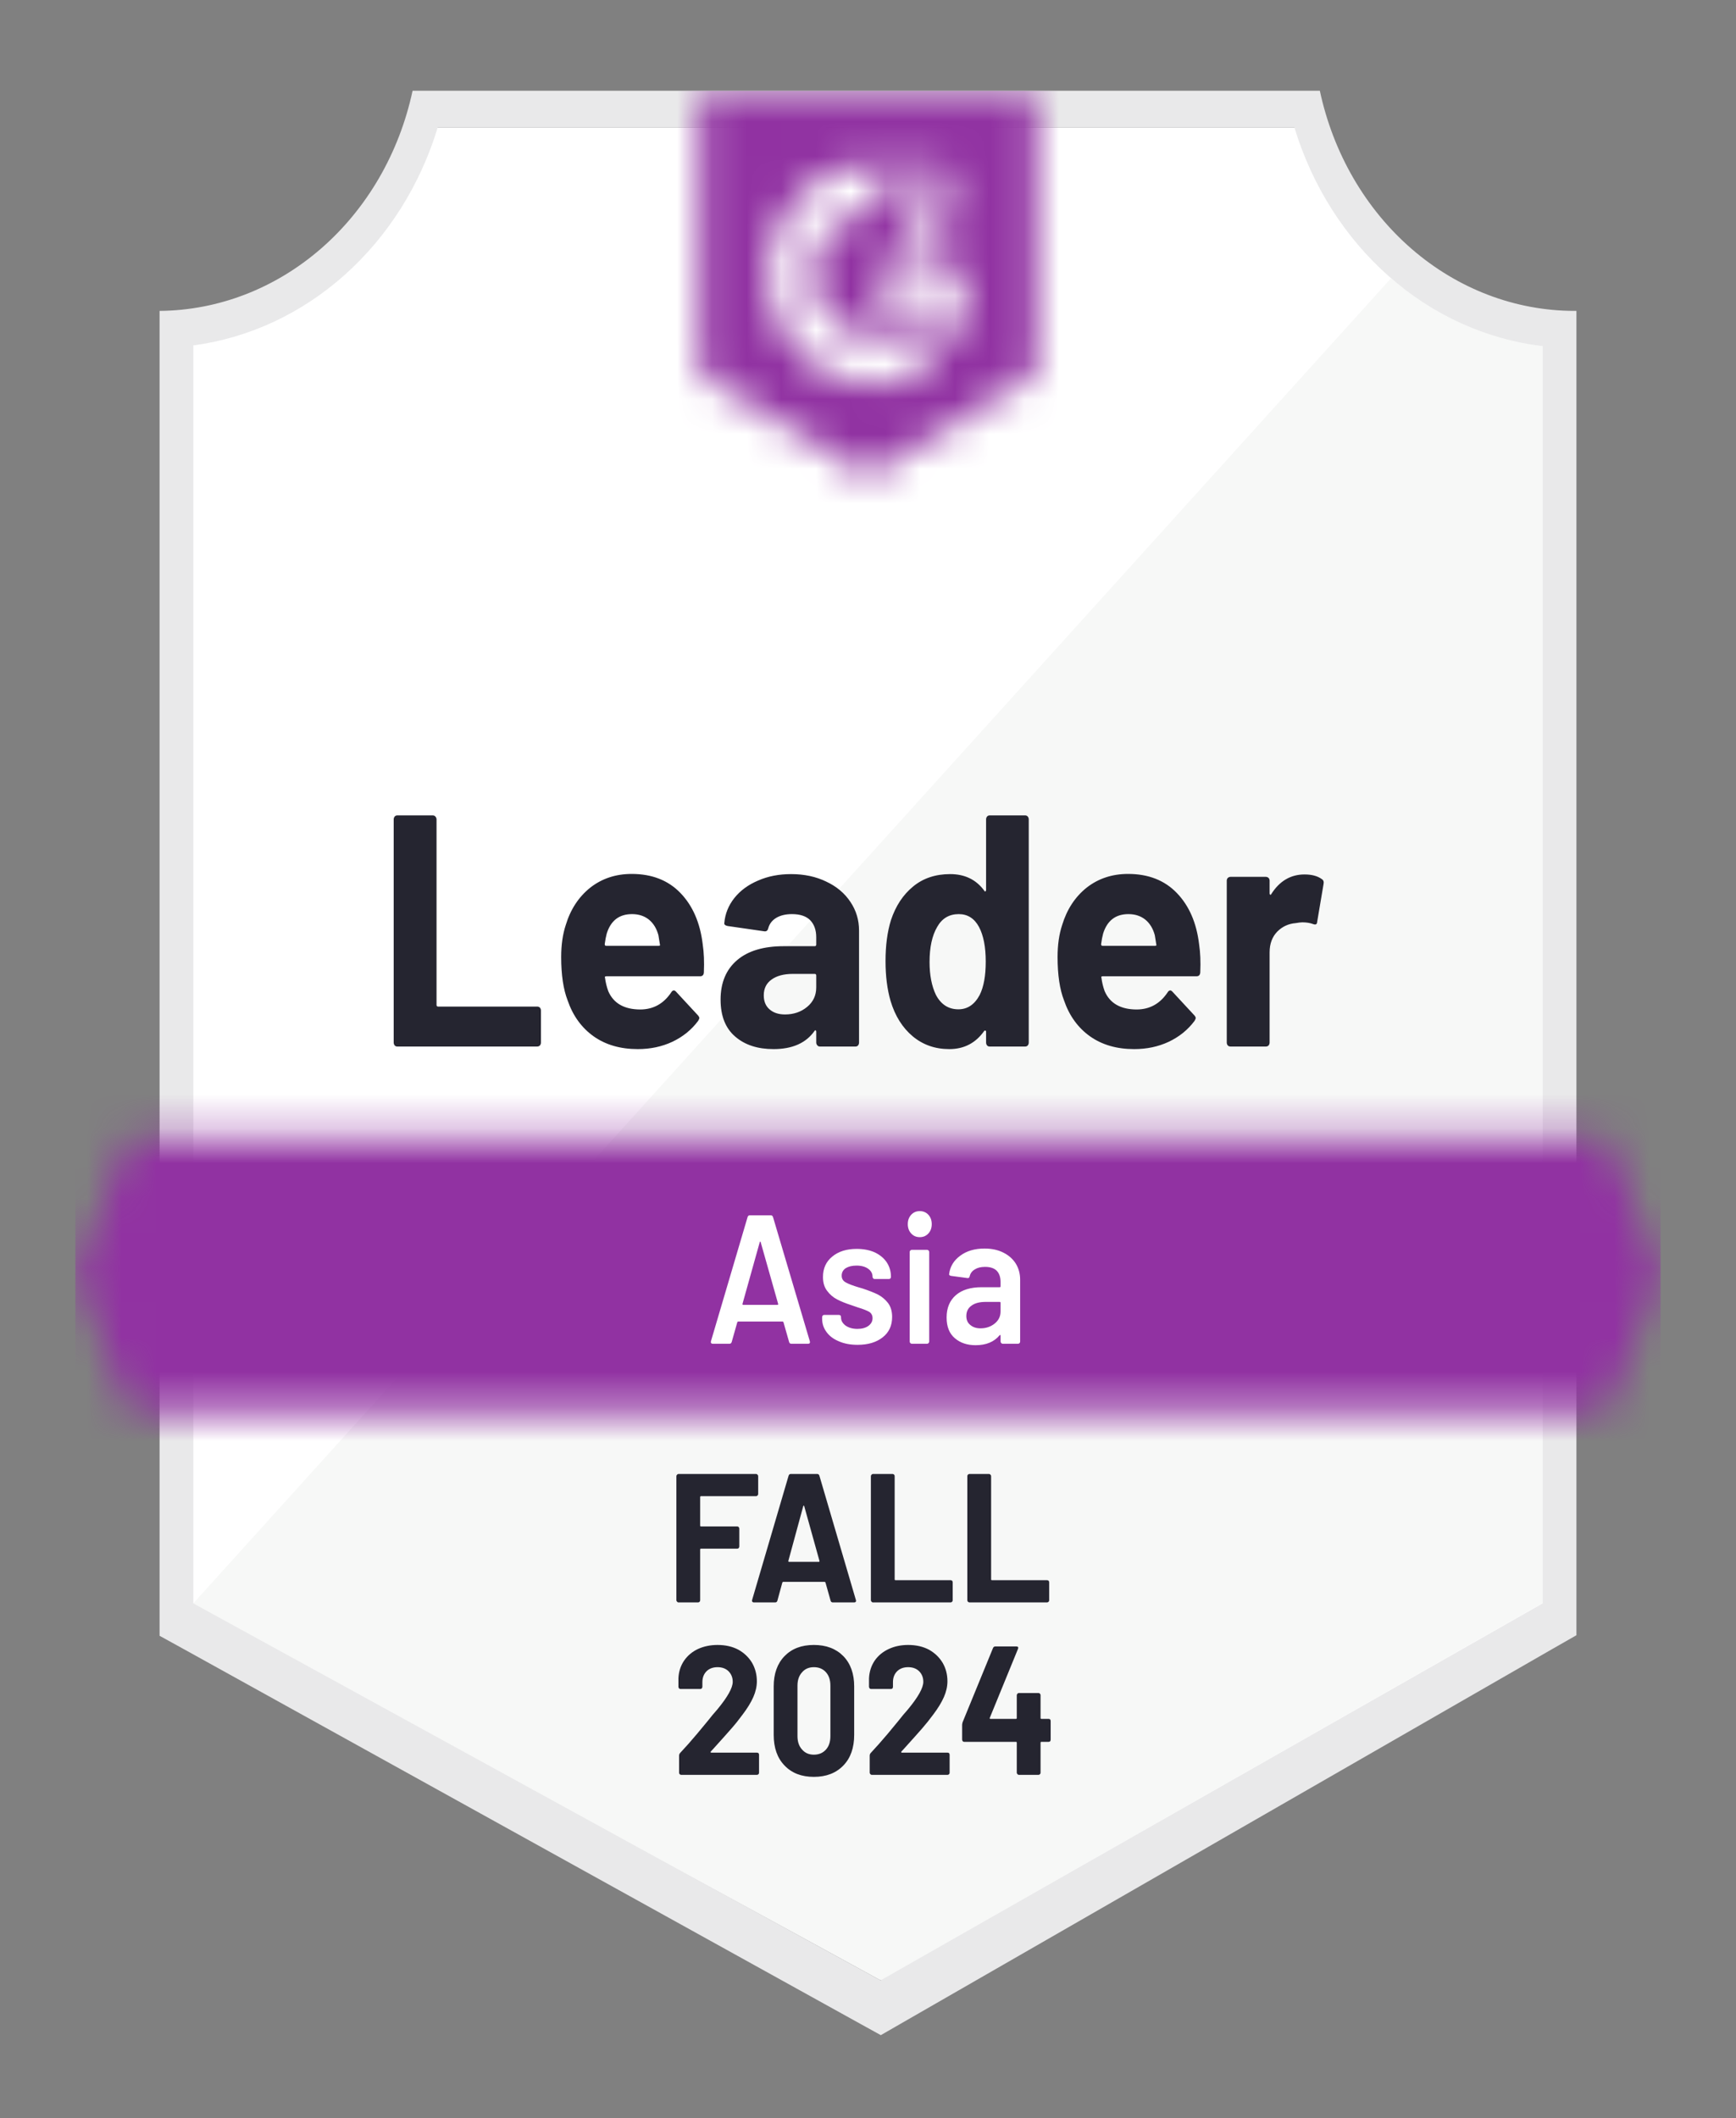 <svg width="50" height="61" viewBox="0 0 50 61" fill="none" xmlns="http://www.w3.org/2000/svg">
<rect x="0" y="0" width="50" height="61" fill="#808080" stroke="none"/>
<g clip-path="url(#clip0_690_32209)">
<path d="M25.398 57.035L5.388 46.177V9.948C6.999 9.74 8.524 9.041 9.784 7.93C11.044 6.819 11.99 5.342 12.51 3.671H37.451C37.977 5.361 38.936 6.852 40.217 7.968C41.496 9.084 43.044 9.779 44.675 9.969V46.177L25.398 57.035Z" fill="white"/>
<path d="M5.568 46.177L25.36 57.035L44.432 46.166V9.969C42.846 9.732 41.342 9.061 40.06 8.019L5.568 46.177Z" fill="#F7F8F7"/>
<path d="M45.404 8.954H45.34C43.641 8.951 41.992 8.323 40.662 7.172C39.332 6.021 38.399 4.415 38.014 2.614L11.883 2.614C11.499 4.407 10.571 6.007 9.249 7.157C7.928 8.307 6.289 8.94 4.596 8.954V47.112L5.286 47.492L24.786 58.292L25.369 58.614L25.947 58.281L44.728 47.482L45.404 47.096V10.011V8.954ZM25.36 57.035L5.568 46.177V9.948C7.168 9.735 8.679 9.032 9.925 7.92C11.171 6.809 12.102 5.335 12.607 3.671H37.281C37.793 5.356 38.739 6.845 40.007 7.962C41.274 9.078 42.81 9.775 44.432 9.969V46.177L25.36 57.035Z" fill="#E9E9EA"/>
<mask id="mask0_690_32209" style="mask-type:luminance" maskUnits="userSpaceOnUse" x="2" y="32" width="46" height="9">
<path d="M46.273 32.725H3.727L2.167 36.688L3.727 40.65H46.273L47.833 36.688L46.273 32.725Z" fill="white"/>
</mask>
<g mask="url(#mask0_690_32209)">
<path d="M-0.262 30.083H50.261V43.292H-0.262V30.083Z" fill="#9132A2"/>
</g>
<mask id="mask1_690_32209" style="mask-type:luminance" maskUnits="userSpaceOnUse" x="20" y="2" width="10" height="12">
<path d="M25 13.71L29.858 10.751V2.614H20.142V10.751L25 13.71ZM25.972 6.767C25.964 6.548 26.015 6.332 26.117 6.144C26.25 5.949 26.428 5.796 26.632 5.7L26.749 5.647C26.948 5.541 26.997 5.452 26.997 5.346C26.997 5.24 26.89 5.129 26.72 5.129C26.617 5.121 26.515 5.148 26.428 5.207C26.341 5.266 26.273 5.353 26.234 5.457L25.972 5.177C26.037 5.039 26.138 4.925 26.263 4.849C26.394 4.767 26.544 4.725 26.695 4.728C26.879 4.721 27.059 4.779 27.21 4.891C27.279 4.941 27.335 5.008 27.374 5.088C27.412 5.167 27.431 5.256 27.429 5.346C27.429 5.652 27.264 5.837 26.943 6.006L26.763 6.096C26.579 6.196 26.486 6.281 26.457 6.434H27.429V6.841H25.972V6.767ZM27.186 7.369L27.915 8.69L27.186 10.011L26.457 8.685H25L25.729 7.369H27.186ZM25.141 4.728C25.343 4.727 25.545 4.749 25.743 4.791L25.141 6.08C24.688 6.07 24.25 6.256 23.923 6.597C23.596 6.938 23.407 7.405 23.397 7.898C23.408 8.389 23.598 8.856 23.925 9.195C24.252 9.535 24.689 9.72 25.141 9.71C25.557 9.713 25.96 9.558 26.282 9.271L26.943 10.455C26.414 10.854 25.785 11.068 25.141 11.068C24.35 11.086 23.584 10.763 23.011 10.169C22.439 9.575 22.106 8.758 22.085 7.898C22.106 7.037 22.439 6.221 23.011 5.627C23.584 5.032 24.35 4.709 25.141 4.728Z" fill="white"/>
</mask>
<g mask="url(#mask1_690_32209)">
<path d="M17.713 -0.033H32.287V16.346H17.713V-0.033Z" fill="#9132A2"/>
</g>
<path d="M11.441 30.141C11.412 30.141 11.388 30.131 11.368 30.11C11.349 30.085 11.339 30.057 11.339 30.025V23.6C11.339 23.569 11.349 23.541 11.368 23.516C11.388 23.495 11.412 23.484 11.441 23.484H12.466C12.495 23.484 12.52 23.495 12.539 23.516C12.562 23.541 12.573 23.569 12.573 23.6V28.942C12.573 28.974 12.588 28.99 12.617 28.99H15.473C15.503 28.99 15.528 29 15.551 29.021C15.571 29.046 15.58 29.074 15.58 29.106V30.025C15.58 30.057 15.571 30.085 15.551 30.11C15.528 30.131 15.503 30.141 15.473 30.141H11.441ZM20.239 27.193C20.275 27.433 20.286 27.702 20.273 28.002C20.27 28.079 20.233 28.118 20.161 28.118H17.46C17.425 28.118 17.413 28.134 17.426 28.165C17.443 28.292 17.473 28.419 17.519 28.546C17.671 28.898 17.98 29.074 18.447 29.074C18.819 29.071 19.114 28.907 19.331 28.583C19.353 28.544 19.379 28.525 19.409 28.525C19.428 28.525 19.449 28.537 19.472 28.562L20.098 29.238C20.127 29.27 20.142 29.298 20.142 29.322C20.142 29.337 20.131 29.363 20.108 29.402C19.917 29.659 19.669 29.86 19.365 30.004C19.064 30.145 18.732 30.215 18.369 30.215C17.867 30.215 17.443 30.092 17.096 29.846C16.75 29.599 16.5 29.254 16.348 28.81C16.225 28.493 16.163 28.077 16.163 27.563C16.163 27.214 16.207 26.908 16.294 26.644C16.43 26.193 16.665 25.834 16.999 25.566C17.336 25.302 17.734 25.17 18.194 25.17C18.777 25.17 19.245 25.353 19.598 25.719C19.951 26.085 20.165 26.577 20.239 27.193ZM18.204 26.327C17.834 26.327 17.592 26.513 17.475 26.887C17.452 26.971 17.433 27.073 17.417 27.193C17.417 27.225 17.431 27.241 17.46 27.241H18.971C19.007 27.241 19.018 27.225 19.005 27.193C18.976 27.01 18.962 26.922 18.962 26.929C18.91 26.739 18.819 26.591 18.689 26.485C18.557 26.38 18.395 26.327 18.204 26.327ZM22.785 25.175C23.164 25.175 23.502 25.247 23.8 25.392C24.098 25.532 24.33 25.728 24.495 25.978C24.66 26.224 24.742 26.499 24.742 26.802V30.025C24.742 30.057 24.733 30.085 24.713 30.11C24.694 30.131 24.67 30.141 24.64 30.141H23.616C23.586 30.141 23.562 30.131 23.543 30.11C23.52 30.085 23.509 30.057 23.509 30.025V29.713C23.509 29.696 23.504 29.683 23.494 29.676C23.481 29.669 23.47 29.675 23.46 29.692C23.214 30.041 22.82 30.215 22.279 30.215C21.823 30.215 21.455 30.096 21.177 29.856C20.895 29.616 20.754 29.261 20.754 28.789C20.754 28.303 20.913 27.924 21.23 27.653C21.544 27.385 21.993 27.251 22.576 27.251H23.465C23.494 27.251 23.509 27.235 23.509 27.204V26.992C23.509 26.785 23.45 26.621 23.334 26.501C23.217 26.385 23.042 26.327 22.809 26.327C22.631 26.327 22.482 26.362 22.362 26.432C22.242 26.503 22.165 26.601 22.129 26.728C22.113 26.799 22.076 26.83 22.017 26.823L20.958 26.67C20.887 26.656 20.855 26.628 20.861 26.586C20.884 26.318 20.981 26.077 21.152 25.862C21.324 25.647 21.552 25.48 21.837 25.36C22.119 25.236 22.435 25.175 22.785 25.175ZM22.61 29.217C22.859 29.217 23.071 29.145 23.246 29C23.421 28.856 23.509 28.669 23.509 28.44V28.097C23.509 28.065 23.494 28.049 23.465 28.049H22.838C22.576 28.049 22.37 28.104 22.221 28.213C22.072 28.319 21.998 28.47 21.998 28.667C21.998 28.84 22.053 28.974 22.163 29.069C22.273 29.167 22.422 29.217 22.61 29.217ZM28.401 23.6C28.401 23.569 28.41 23.541 28.43 23.516C28.449 23.495 28.474 23.484 28.503 23.484H29.528C29.557 23.484 29.581 23.495 29.601 23.516C29.62 23.541 29.63 23.569 29.63 23.6V30.025C29.63 30.057 29.62 30.085 29.601 30.11C29.581 30.131 29.557 30.141 29.528 30.141H28.503C28.474 30.141 28.449 30.131 28.43 30.11C28.41 30.085 28.401 30.057 28.401 30.025V29.713C28.401 29.696 28.394 29.685 28.381 29.682C28.368 29.678 28.357 29.682 28.347 29.692C28.101 30.041 27.766 30.215 27.341 30.215C26.933 30.215 26.582 30.092 26.287 29.846C25.993 29.599 25.78 29.261 25.651 28.831C25.554 28.5 25.505 28.116 25.505 27.679C25.505 27.228 25.557 26.836 25.661 26.501C25.797 26.092 26.009 25.77 26.297 25.534C26.585 25.295 26.942 25.175 27.366 25.175C27.787 25.175 28.114 25.333 28.347 25.65C28.357 25.672 28.368 25.679 28.381 25.672C28.394 25.665 28.401 25.652 28.401 25.634V23.6ZM28.216 28.657C28.333 28.424 28.391 28.104 28.391 27.695C28.391 27.272 28.326 26.94 28.197 26.697C28.064 26.45 27.869 26.327 27.614 26.327C27.338 26.327 27.131 26.45 26.992 26.697C26.846 26.947 26.773 27.283 26.773 27.706C26.773 28.086 26.835 28.403 26.958 28.657C27.104 28.931 27.319 29.069 27.604 29.069C27.866 29.069 28.07 28.931 28.216 28.657ZM34.536 27.193C34.572 27.433 34.583 27.702 34.57 28.002C34.567 28.079 34.53 28.118 34.459 28.118H31.758C31.722 28.118 31.71 28.134 31.724 28.165C31.74 28.292 31.77 28.419 31.816 28.546C31.968 28.898 32.277 29.074 32.744 29.074C33.116 29.071 33.411 28.907 33.628 28.583C33.651 28.544 33.676 28.525 33.706 28.525C33.725 28.525 33.746 28.537 33.769 28.562L34.395 29.238C34.425 29.27 34.439 29.298 34.439 29.322C34.439 29.337 34.428 29.363 34.405 29.402C34.214 29.659 33.966 29.86 33.662 30.004C33.361 30.145 33.029 30.215 32.666 30.215C32.164 30.215 31.74 30.092 31.393 29.846C31.047 29.599 30.797 29.254 30.645 28.81C30.522 28.493 30.46 28.077 30.46 27.563C30.46 27.214 30.504 26.908 30.591 26.644C30.728 26.193 30.962 25.834 31.296 25.566C31.633 25.302 32.031 25.17 32.491 25.17C33.074 25.17 33.542 25.353 33.895 25.719C34.248 26.085 34.462 26.577 34.536 27.193ZM32.501 26.327C32.132 26.327 31.889 26.513 31.772 26.887C31.749 26.971 31.73 27.073 31.714 27.193C31.714 27.225 31.728 27.241 31.758 27.241H33.268C33.304 27.241 33.315 27.225 33.302 27.193C33.273 27.01 33.259 26.922 33.259 26.929C33.207 26.739 33.116 26.591 32.986 26.485C32.854 26.38 32.692 26.327 32.501 26.327ZM37.572 25.185C37.783 25.185 37.948 25.23 38.068 25.317C38.117 25.346 38.134 25.393 38.121 25.46L37.937 26.549C37.934 26.622 37.893 26.644 37.815 26.612C37.728 26.58 37.626 26.564 37.509 26.564C37.464 26.564 37.401 26.572 37.32 26.586C37.109 26.603 36.931 26.686 36.785 26.834C36.64 26.985 36.567 27.184 36.567 27.431V30.025C36.567 30.057 36.557 30.085 36.538 30.11C36.515 30.131 36.489 30.141 36.46 30.141H35.44C35.411 30.141 35.385 30.131 35.362 30.11C35.343 30.085 35.333 30.057 35.333 30.025V25.365C35.333 25.333 35.343 25.307 35.362 25.286C35.385 25.265 35.411 25.254 35.44 25.254H36.46C36.489 25.254 36.515 25.265 36.538 25.286C36.557 25.307 36.567 25.333 36.567 25.365V25.73C36.567 25.747 36.572 25.76 36.581 25.767C36.594 25.774 36.604 25.77 36.611 25.756C36.85 25.376 37.171 25.185 37.572 25.185Z" fill="#252530"/>
<path d="M22.79 38.701C22.757 38.701 22.736 38.683 22.727 38.648L22.566 38.083C22.56 38.069 22.552 38.061 22.542 38.061H21.259C21.25 38.061 21.241 38.069 21.235 38.083L21.075 38.648C21.065 38.683 21.044 38.701 21.012 38.701H20.526C20.506 38.701 20.492 38.694 20.482 38.68C20.472 38.669 20.471 38.651 20.477 38.627L21.531 35.055C21.541 35.02 21.562 35.002 21.595 35.002H22.202C22.234 35.002 22.255 35.02 22.265 35.055L23.324 38.627C23.327 38.634 23.329 38.643 23.329 38.653C23.329 38.685 23.311 38.701 23.275 38.701H22.79ZM21.386 37.549C21.382 37.57 21.389 37.581 21.405 37.581H22.391C22.411 37.581 22.417 37.57 22.411 37.549L21.91 35.779C21.907 35.765 21.902 35.758 21.896 35.758C21.889 35.758 21.884 35.765 21.881 35.779L21.386 37.549ZM24.699 38.732C24.495 38.732 24.317 38.699 24.164 38.632C24.009 38.569 23.889 38.479 23.805 38.363C23.721 38.25 23.679 38.123 23.679 37.982V37.935C23.679 37.917 23.685 37.901 23.698 37.887C23.708 37.877 23.721 37.871 23.737 37.871H24.164C24.181 37.871 24.195 37.877 24.208 37.887C24.218 37.901 24.223 37.917 24.223 37.935V37.945C24.223 38.033 24.266 38.111 24.354 38.178C24.445 38.241 24.558 38.273 24.694 38.273C24.823 38.273 24.929 38.245 25.01 38.188C25.091 38.128 25.131 38.054 25.131 37.966C25.131 37.885 25.099 37.824 25.034 37.781C24.966 37.743 24.858 37.7 24.709 37.655L24.524 37.591C24.359 37.538 24.22 37.482 24.106 37.422C23.993 37.362 23.897 37.279 23.82 37.174C23.742 37.072 23.703 36.94 23.703 36.778C23.703 36.531 23.792 36.336 23.97 36.191C24.148 36.043 24.383 35.969 24.674 35.969C24.872 35.969 25.045 36.003 25.194 36.069C25.343 36.14 25.458 36.235 25.539 36.355C25.62 36.478 25.661 36.617 25.661 36.772C25.661 36.79 25.656 36.806 25.646 36.82C25.633 36.83 25.619 36.836 25.602 36.836H25.189C25.173 36.836 25.16 36.83 25.151 36.82C25.138 36.806 25.131 36.79 25.131 36.772C25.131 36.681 25.091 36.605 25.01 36.545C24.925 36.482 24.812 36.45 24.67 36.45C24.543 36.45 24.44 36.475 24.359 36.524C24.281 36.577 24.242 36.649 24.242 36.74C24.242 36.825 24.279 36.889 24.354 36.931C24.432 36.977 24.559 37.026 24.738 37.079L24.845 37.11C25.016 37.167 25.16 37.223 25.277 37.279C25.393 37.339 25.492 37.42 25.573 37.523C25.654 37.628 25.695 37.764 25.695 37.929C25.695 38.179 25.604 38.375 25.423 38.516C25.241 38.66 25 38.732 24.699 38.732ZM26.491 35.631C26.391 35.631 26.308 35.596 26.244 35.525C26.179 35.455 26.146 35.365 26.146 35.256C26.146 35.147 26.179 35.057 26.244 34.986C26.308 34.916 26.391 34.881 26.491 34.881C26.592 34.881 26.674 34.916 26.739 34.986C26.804 35.057 26.836 35.147 26.836 35.256C26.836 35.365 26.804 35.455 26.739 35.525C26.674 35.596 26.592 35.631 26.491 35.631ZM26.258 38.701C26.242 38.701 26.229 38.694 26.219 38.68C26.206 38.669 26.2 38.655 26.2 38.637V36.059C26.2 36.041 26.206 36.027 26.219 36.017C26.229 36.003 26.242 35.996 26.258 35.996H26.705C26.721 35.996 26.734 36.003 26.744 36.017C26.757 36.027 26.763 36.041 26.763 36.059V38.637C26.763 38.655 26.757 38.669 26.744 38.68C26.734 38.694 26.721 38.701 26.705 38.701H26.258ZM28.357 35.959C28.561 35.959 28.741 35.997 28.896 36.075C29.052 36.152 29.171 36.258 29.256 36.392C29.34 36.529 29.382 36.684 29.382 36.857V38.637C29.382 38.655 29.377 38.669 29.367 38.68C29.354 38.694 29.34 38.701 29.324 38.701H28.877C28.86 38.701 28.848 38.694 28.838 38.68C28.825 38.669 28.818 38.655 28.818 38.637V38.468C28.818 38.458 28.815 38.451 28.809 38.447C28.802 38.447 28.796 38.451 28.789 38.458C28.631 38.648 28.401 38.743 28.099 38.743C27.857 38.743 27.657 38.676 27.502 38.542C27.343 38.408 27.264 38.209 27.264 37.945C27.264 37.67 27.353 37.456 27.531 37.301C27.706 37.149 27.954 37.073 28.274 37.073H28.794C28.81 37.073 28.818 37.065 28.818 37.047V36.92C28.818 36.783 28.781 36.675 28.707 36.598C28.632 36.524 28.52 36.487 28.371 36.487C28.248 36.487 28.15 36.512 28.075 36.561C27.997 36.607 27.949 36.672 27.929 36.756C27.92 36.799 27.897 36.816 27.861 36.809L27.39 36.746C27.374 36.742 27.361 36.737 27.351 36.73C27.338 36.719 27.333 36.707 27.337 36.693C27.363 36.478 27.47 36.302 27.657 36.165C27.842 36.027 28.075 35.959 28.357 35.959ZM28.24 38.257C28.399 38.257 28.535 38.211 28.648 38.12C28.762 38.028 28.818 37.912 28.818 37.771V37.523C28.818 37.505 28.81 37.496 28.794 37.496H28.386C28.214 37.496 28.08 37.531 27.983 37.602C27.882 37.672 27.832 37.773 27.832 37.903C27.832 38.016 27.871 38.102 27.949 38.162C28.023 38.225 28.12 38.257 28.24 38.257Z" fill="white"/>
<path d="M21.837 43.028C21.837 43.045 21.831 43.06 21.818 43.07C21.808 43.084 21.795 43.091 21.779 43.091H20.191C20.174 43.091 20.166 43.1 20.166 43.118V43.937C20.166 43.954 20.174 43.963 20.191 43.963H21.235C21.251 43.963 21.264 43.968 21.274 43.979C21.287 43.993 21.293 44.009 21.293 44.026V44.539C21.293 44.557 21.287 44.572 21.274 44.587C21.264 44.597 21.251 44.602 21.235 44.602H20.191C20.174 44.602 20.166 44.611 20.166 44.629V46.087C20.166 46.105 20.161 46.119 20.152 46.129C20.139 46.143 20.124 46.151 20.108 46.151H19.54C19.523 46.151 19.511 46.143 19.501 46.129C19.488 46.119 19.481 46.105 19.481 46.087V42.515C19.481 42.498 19.488 42.484 19.501 42.473C19.511 42.459 19.523 42.452 19.54 42.452H21.779C21.795 42.452 21.808 42.459 21.818 42.473C21.831 42.484 21.837 42.498 21.837 42.515V43.028ZM23.985 46.151C23.952 46.151 23.931 46.133 23.922 46.098L23.776 45.58C23.769 45.566 23.761 45.559 23.752 45.559H22.556C22.547 45.559 22.539 45.566 22.532 45.58L22.391 46.098C22.381 46.133 22.36 46.151 22.328 46.151H21.711C21.692 46.151 21.677 46.143 21.667 46.129C21.658 46.119 21.656 46.101 21.663 46.077L22.712 42.505C22.722 42.47 22.743 42.452 22.775 42.452H23.538C23.57 42.452 23.591 42.47 23.601 42.505L24.65 46.077C24.654 46.084 24.655 46.092 24.655 46.103C24.655 46.135 24.637 46.151 24.602 46.151H23.985ZM22.707 44.951C22.704 44.972 22.71 44.983 22.727 44.983H23.581C23.601 44.983 23.607 44.972 23.601 44.951L23.164 43.382C23.16 43.368 23.156 43.361 23.149 43.361C23.143 43.364 23.138 43.371 23.134 43.382L22.707 44.951ZM25.141 46.151C25.125 46.151 25.112 46.143 25.102 46.129C25.089 46.119 25.083 46.105 25.083 46.087V42.515C25.083 42.498 25.089 42.484 25.102 42.473C25.112 42.459 25.125 42.452 25.141 42.452H25.709C25.726 42.452 25.74 42.459 25.753 42.473C25.763 42.484 25.768 42.498 25.768 42.515V45.485C25.768 45.502 25.776 45.511 25.792 45.511H27.38C27.397 45.511 27.411 45.517 27.424 45.527C27.434 45.541 27.439 45.557 27.439 45.575V46.087C27.439 46.105 27.434 46.119 27.424 46.129C27.411 46.143 27.397 46.151 27.38 46.151H25.141ZM27.92 46.151C27.904 46.151 27.889 46.143 27.876 46.129C27.866 46.119 27.861 46.105 27.861 46.087V42.515C27.861 42.498 27.866 42.484 27.876 42.473C27.889 42.459 27.904 42.452 27.92 42.452H28.488C28.504 42.452 28.517 42.459 28.527 42.473C28.54 42.484 28.546 42.498 28.546 42.515V45.485C28.546 45.502 28.554 45.511 28.571 45.511H30.159C30.175 45.511 30.19 45.517 30.203 45.527C30.213 45.541 30.218 45.557 30.218 45.575V46.087C30.218 46.105 30.213 46.119 30.203 46.129C30.19 46.143 30.175 46.151 30.159 46.151H27.92Z" fill="#252530"/>
<path d="M20.472 50.446C20.466 50.453 20.464 50.46 20.468 50.467C20.471 50.474 20.477 50.478 20.487 50.478H21.803C21.82 50.478 21.834 50.483 21.847 50.493C21.857 50.508 21.862 50.523 21.862 50.541V51.053C21.862 51.071 21.857 51.085 21.847 51.096C21.834 51.11 21.82 51.117 21.803 51.117H19.617C19.601 51.117 19.587 51.11 19.574 51.096C19.564 51.085 19.559 51.071 19.559 51.053V50.568C19.559 50.536 19.569 50.509 19.588 50.488C19.747 50.319 19.909 50.136 20.074 49.939C20.239 49.738 20.343 49.613 20.385 49.564C20.476 49.447 20.568 49.336 20.662 49.231C20.956 48.875 21.104 48.611 21.104 48.438C21.104 48.315 21.063 48.213 20.982 48.132C20.901 48.054 20.796 48.016 20.667 48.016C20.537 48.016 20.432 48.054 20.351 48.132C20.27 48.213 20.23 48.318 20.23 48.449V48.581C20.23 48.599 20.223 48.614 20.21 48.628C20.2 48.639 20.187 48.644 20.171 48.644H19.598C19.582 48.644 19.569 48.639 19.559 48.628C19.546 48.614 19.54 48.599 19.54 48.581V48.333C19.549 48.142 19.604 47.973 19.705 47.825C19.805 47.681 19.938 47.57 20.103 47.492C20.272 47.415 20.459 47.376 20.667 47.376C20.897 47.376 21.097 47.422 21.269 47.514C21.438 47.609 21.569 47.736 21.663 47.894C21.753 48.053 21.799 48.229 21.799 48.422C21.799 48.57 21.765 48.722 21.697 48.877C21.629 49.032 21.526 49.199 21.39 49.379C21.29 49.516 21.182 49.652 21.065 49.785C20.948 49.919 20.775 50.113 20.545 50.367L20.472 50.446ZM23.441 51.175C23.084 51.175 22.803 51.066 22.595 50.847C22.388 50.633 22.284 50.339 22.284 49.965V48.57C22.284 48.204 22.388 47.913 22.595 47.699C22.803 47.484 23.084 47.376 23.441 47.376C23.797 47.376 24.08 47.484 24.291 47.699C24.498 47.913 24.602 48.204 24.602 48.57V49.965C24.602 50.339 24.498 50.633 24.291 50.847C24.08 51.066 23.797 51.175 23.441 51.175ZM23.441 50.536C23.586 50.536 23.703 50.486 23.79 50.388C23.875 50.293 23.917 50.164 23.917 50.002V48.549C23.917 48.387 23.875 48.259 23.79 48.163C23.703 48.065 23.586 48.016 23.441 48.016C23.298 48.016 23.185 48.065 23.101 48.163C23.013 48.259 22.969 48.387 22.969 48.549V50.002C22.969 50.164 23.013 50.293 23.101 50.388C23.185 50.486 23.298 50.536 23.441 50.536ZM25.962 50.446C25.955 50.453 25.954 50.46 25.957 50.467C25.96 50.474 25.967 50.478 25.976 50.478H27.293C27.309 50.478 27.324 50.483 27.337 50.493C27.346 50.508 27.351 50.523 27.351 50.541V51.053C27.351 51.071 27.346 51.085 27.337 51.096C27.324 51.11 27.309 51.117 27.293 51.117H25.107C25.091 51.117 25.078 51.11 25.068 51.096C25.055 51.085 25.049 51.071 25.049 51.053V50.568C25.049 50.536 25.058 50.509 25.078 50.488C25.236 50.319 25.398 50.136 25.564 49.939C25.729 49.738 25.832 49.613 25.874 49.564C25.965 49.447 26.057 49.336 26.151 49.231C26.446 48.875 26.593 48.611 26.593 48.438C26.593 48.315 26.553 48.213 26.472 48.132C26.391 48.054 26.286 48.016 26.156 48.016C26.027 48.016 25.921 48.054 25.84 48.132C25.759 48.213 25.719 48.318 25.719 48.449V48.581C25.719 48.599 25.714 48.614 25.704 48.628C25.691 48.639 25.677 48.644 25.661 48.644H25.087C25.071 48.644 25.058 48.639 25.049 48.628C25.036 48.614 25.029 48.599 25.029 48.581V48.333C25.039 48.142 25.094 47.973 25.194 47.825C25.295 47.681 25.429 47.57 25.598 47.492C25.763 47.415 25.949 47.376 26.156 47.376C26.386 47.376 26.587 47.422 26.759 47.514C26.927 47.609 27.058 47.736 27.152 47.894C27.243 48.053 27.288 48.229 27.288 48.422C27.288 48.57 27.254 48.722 27.186 48.877C27.118 49.032 27.016 49.199 26.88 49.379C26.78 49.516 26.671 49.652 26.555 49.785C26.438 49.919 26.265 50.113 26.035 50.367L25.962 50.446ZM30.203 49.505C30.219 49.505 30.234 49.511 30.247 49.521C30.256 49.535 30.261 49.551 30.261 49.569V50.102C30.261 50.12 30.256 50.136 30.247 50.15C30.234 50.161 30.219 50.166 30.203 50.166H29.994C29.978 50.166 29.97 50.175 29.97 50.192V51.053C29.97 51.071 29.965 51.085 29.955 51.096C29.942 51.11 29.928 51.117 29.911 51.117H29.343C29.327 51.117 29.314 51.11 29.304 51.096C29.291 51.085 29.285 51.071 29.285 51.053V50.192C29.285 50.175 29.277 50.166 29.26 50.166H27.769C27.753 50.166 27.74 50.161 27.73 50.15C27.717 50.136 27.711 50.12 27.711 50.102V49.68C27.711 49.659 27.716 49.632 27.725 49.601L28.6 47.466C28.613 47.434 28.635 47.419 28.668 47.419H29.275C29.298 47.419 29.314 47.425 29.324 47.44C29.33 47.45 29.328 47.468 29.319 47.492L28.508 49.474C28.504 49.481 28.504 49.488 28.508 49.495C28.511 49.502 28.516 49.505 28.522 49.505H29.26C29.277 49.505 29.285 49.497 29.285 49.479V48.824C29.285 48.806 29.291 48.792 29.304 48.782C29.314 48.767 29.327 48.761 29.343 48.761H29.911C29.928 48.761 29.942 48.767 29.955 48.782C29.965 48.792 29.97 48.806 29.97 48.824V49.479C29.97 49.497 29.978 49.505 29.994 49.505H30.203Z" fill="#252530"/>
</g>
<defs>
<clipPath id="clip0_690_32209">
<rect width="45.665" height="56" fill="white" transform="translate(2.167 2.614)"/>
</clipPath>
</defs>
</svg>

